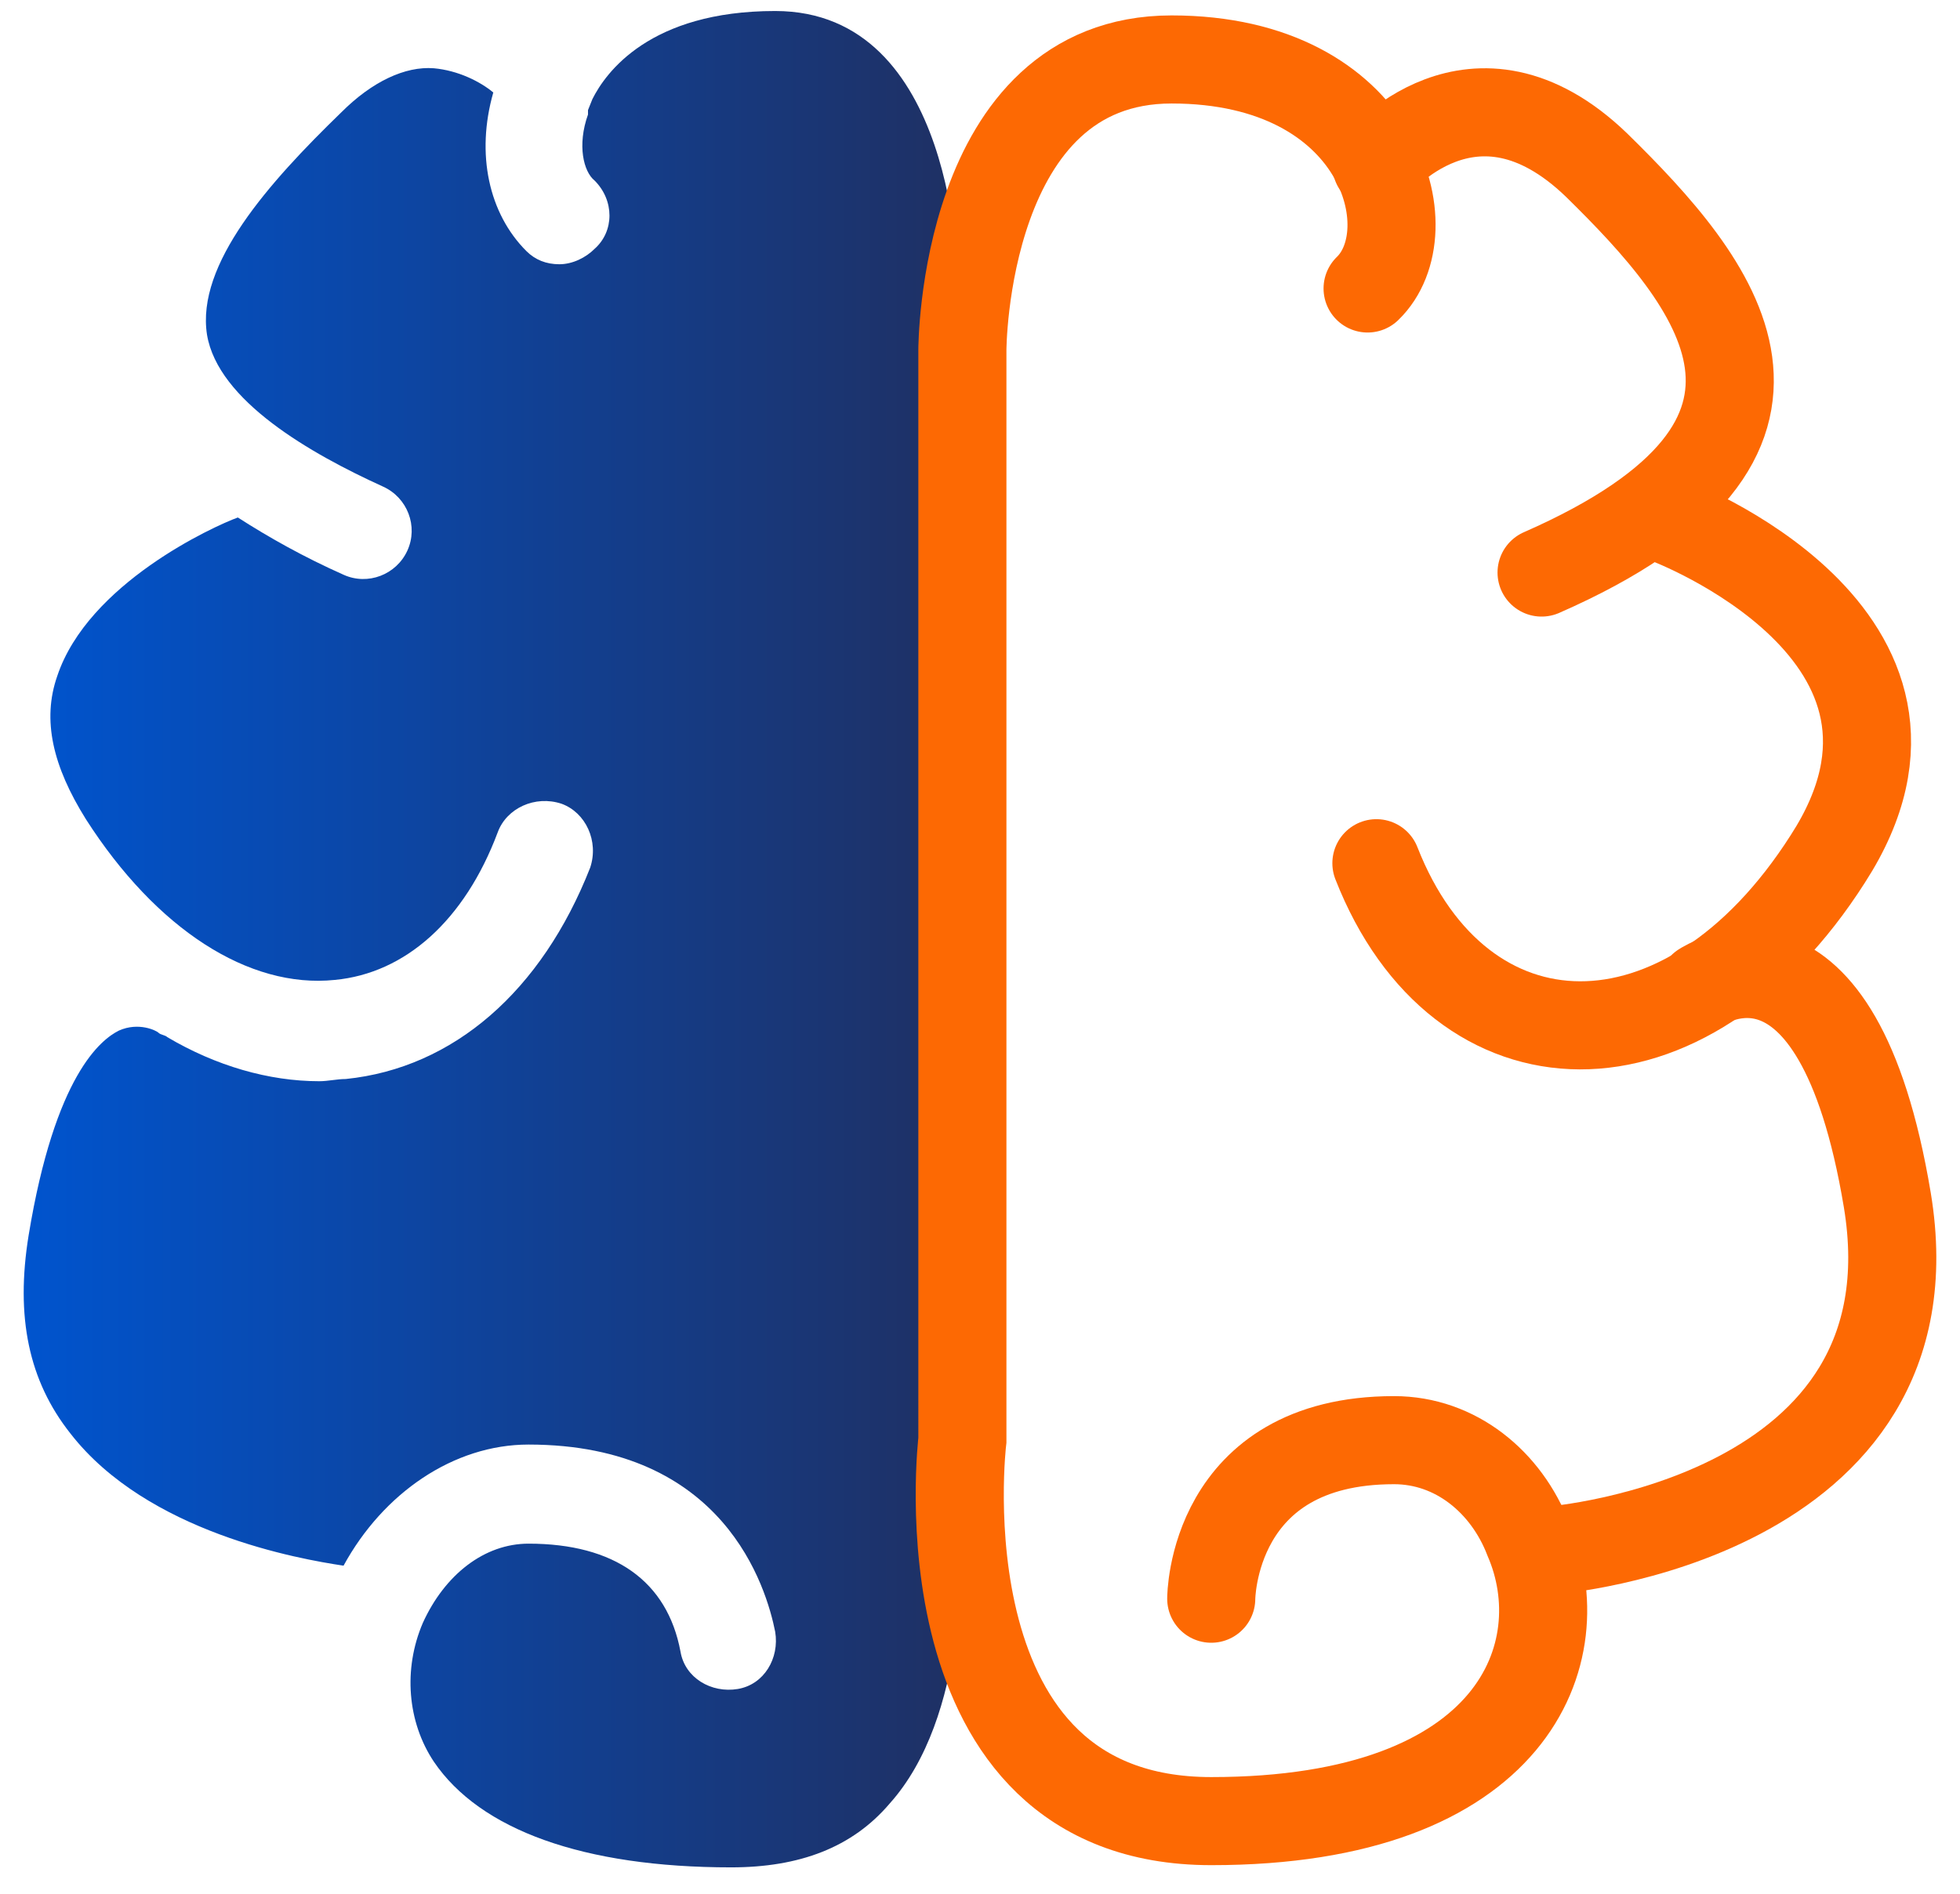 <?xml version="1.0" encoding="utf-8"?>
<!-- Generator: Adobe Illustrator 29.5.1, SVG Export Plug-In . SVG Version: 9.03 Build 0)  -->
<svg version="1.1" id="Layer_1" xmlns="http://www.w3.org/2000/svg" xmlns:xlink="http://www.w3.org/1999/xlink" x="0px" y="0px"
	 viewBox="0 0 89 86" style="enable-background:new 0 0 89 86;" xml:space="preserve">
<style type="text/css">
	
		.st0{clip-path:url(#SVGID_00000175281825015985864760000007158571382697727375_);fill:url(#SVGID_00000033341078557628672550000006727943627311809185_);}
	.st1{fill:none;stroke:#FD6903;stroke-width:4;stroke-linecap:round;stroke-miterlimit:10;}
</style>
<g>
	<defs>
		<path id="SVGID_1_" d="M26.9,4.5L26.7,5c0,0.1,0,0.1,0,0.2c-0.5,1.4-0.2,2.6,0.3,3c0.9,0.9,0.9,2.3,0,3.1c-0.4,0.4-1,0.7-1.6,0.7
			c-0.6,0-1.1-0.2-1.5-0.6c-1.7-1.7-2.3-4.4-1.5-7.2c-0.6-0.5-1.6-1-2.7-1.1c-1.3-0.1-2.8,0.6-4.2,2c-3.3,3.2-6.6,6.9-6.1,10.1
			c0.5,3,4.7,5.4,8,6.9c1.1,0.5,1.6,1.8,1.1,2.9c-0.5,1.1-1.8,1.6-2.9,1.1c-1.8-0.8-3.4-1.7-4.8-2.6c-1.1,0.4-6.8,3-8.2,7.2
			c-0.7,2-0.2,4.1,1.3,6.5c3.2,5,7.4,7.7,11.3,7.3c3.2-0.3,5.9-2.7,7.4-6.7c0.4-1.1,1.7-1.7,2.9-1.3c1.1,0.4,1.7,1.7,1.3,2.9
			c-2.2,5.6-6.2,9.1-11.1,9.6c-0.4,0-0.8,0.1-1.2,0.1c-2.3,0-4.7-0.7-6.9-2c-0.1-0.1-0.3-0.1-0.4-0.2c-0.1-0.1-0.9-0.5-1.8-0.1
			c-0.8,0.4-2.9,2-4.1,9.3c-0.6,3.7,0,6.6,1.9,9c3.5,4.5,10.4,5.7,12.4,6c1.8-3.3,5-5.5,8.4-5.5c8.9,0,10.8,6.5,11.2,8.5
			c0.2,1.2-0.5,2.4-1.7,2.6c-1.2,0.2-2.4-0.5-2.6-1.7c-0.6-3.2-3-4.9-6.9-4.9c-2,0-3.8,1.4-4.8,3.6c-0.9,2.1-0.7,4.5,0.5,6.3
			c2.1,3.1,6.8,4.8,13.5,4.8c3.1,0,5.5-0.9,7.2-2.9c3.5-3.9,3.4-11.3,3.1-13.8l0-0.3V13c0-0.5-0.1-12.5-8.3-12.5
			C29.5,0.5,27.5,3.3,26.9,4.5"/>
	</defs>
	<clipPath id="SVGID_00000030452968584566994500000010274244600856195490_">
		<use xlink:href="#SVGID_1_"  style="overflow:visible;"/>
	</clipPath>
	
		<linearGradient id="SVGID_00000067924509688684792160000003859505201654878892_" gradientUnits="userSpaceOnUse" x1="-289.548" y1="1484.315" x2="-288.548" y2="1484.315" gradientTransform="matrix(42.607 0 0 -42.607 12337.869 63284.922)">
		<stop  offset="0" style="stop-color:#0054CE"/>
		<stop  offset="1" style="stop-color:#1F3063"/>
	</linearGradient>
	
		<rect x="0.7" y="0.5" style="clip-path:url(#SVGID_00000030452968584566994500000010274244600856195490_);fill:url(#SVGID_00000067924509688684792160000003859505201654878892_);" width="43.2" height="84.4"/>
</g>
<path class="st1" d="M55,72.6c0,0,0-7.2,8.3-7.2c2.8,0,5.1,1.9,6.1,4.5C71.6,75,68.8,82.7,55,82.7c-13.4,0-11.3-17.3-11.3-17.3V15.9
	c0,0,0-13.2,9.5-13.2c9.5,0,11.6,7.8,8.9,10.4"/>
<path class="st1" d="M62.5,7.5c0,0,4.4-5.4,10,0C77.9,12.8,83.9,19.9,70,26"/>
<path class="st1" d="M70.5,70.4c0,0,17.6-1.4,15.2-15.9c-2.3-13.8-8.4-9.7-8.4-9.7"/>
<path class="st1" d="M75.7,23.6c0,0,13.9,5.2,7.3,15.4c-6.5,10.2-16.7,9.9-20.5,0.2"/>
</svg>
